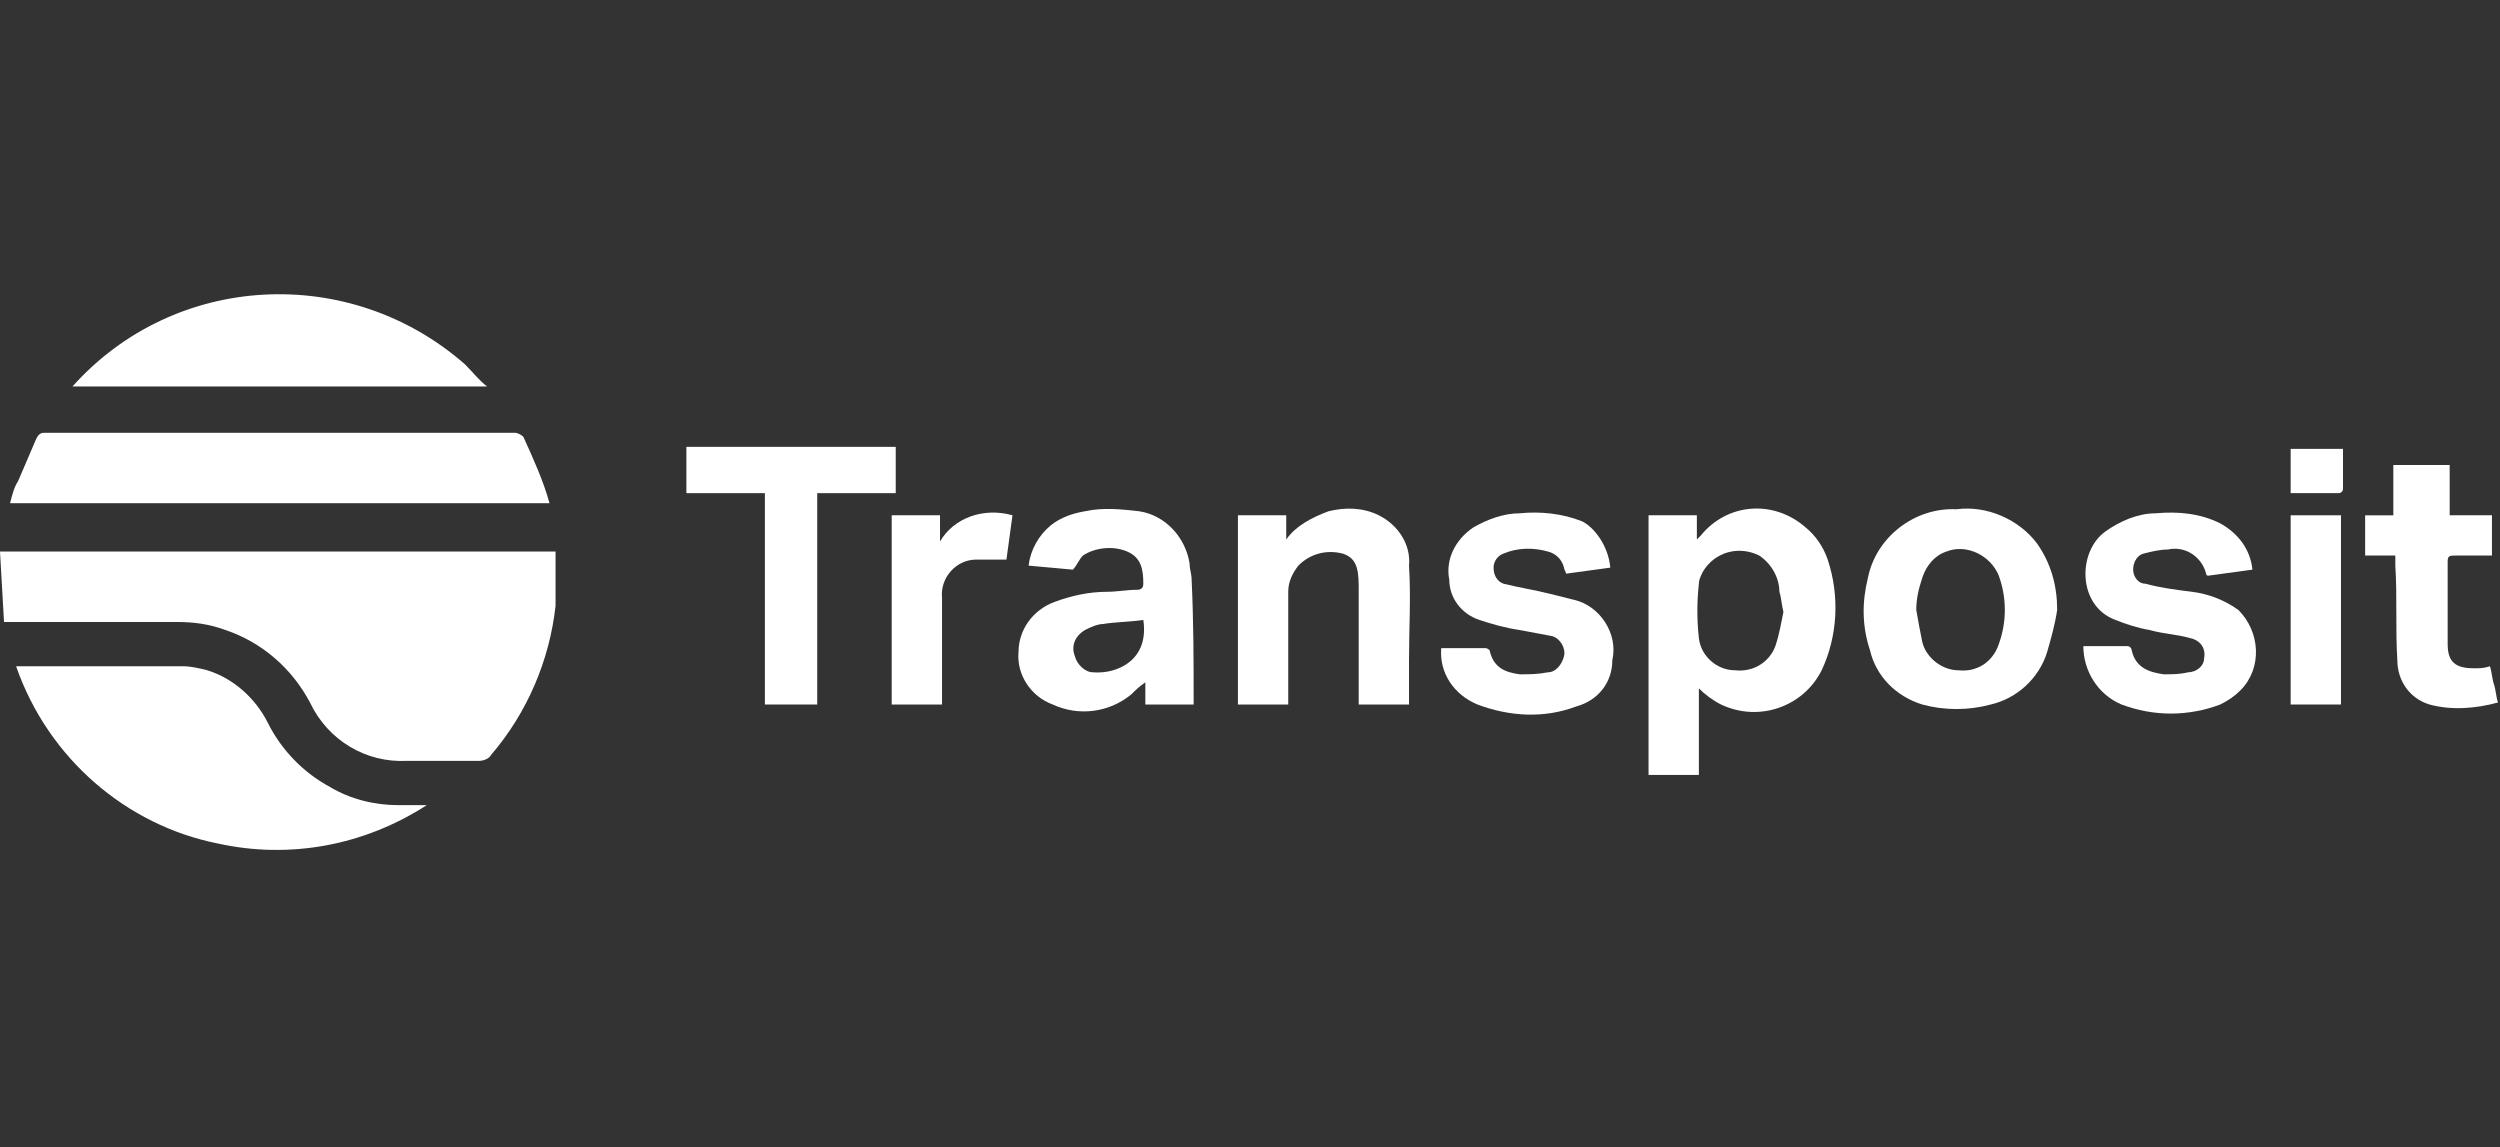 <?xml version="1.0" encoding="utf-8"?>
<!-- Generator: Adobe Illustrator 27.8.0, SVG Export Plug-In . SVG Version: 6.00 Build 0)  -->
<svg version="1.1" id="Group_10486" xmlns="http://www.w3.org/2000/svg" xmlns:xlink="http://www.w3.org/1999/xlink" x="0px"
	 y="0px" viewBox="0 0 124.2 57" style="enable-background:new 0 0 124.2 57;" xml:space="preserve">
<rect x="0" y="0" width="124.2" height="57" fill="#333333" stroke="none"/>
<style type="text/css">
	.st0{fill:#FFFFFF;}
</style>
<path id="Path_3459" class="st0" d="M27.6,27.4c0,0.9,0,1.8,0,2.7c-0.3,2.7-1.4,5.3-3.2,7.4c-0.1,0.2-0.4,0.3-0.6,0.3
	c-1.2,0-2.4,0-3.6,0c-2,0.1-3.9-1-4.8-2.9c-0.9-1.7-2.4-3-4.2-3.6c-0.8-0.3-1.6-0.4-2.4-0.4c-2.7,0-5.5,0-8.2,0H0.2L0,27.4
	L27.6,27.4z"/>
<path id="Path_3460" class="st0" d="M0.8,33.1c2.8,0,5.6,0,8.3,0c0.4,0,0.8,0.1,1.2,0.2c1.3,0.4,2.4,1.4,3,2.6
	c0.7,1.4,1.8,2.5,3.1,3.2c1,0.6,2.2,0.9,3.4,0.9c0.5,0,1,0,1.4,0c-3.1,2-6.8,2.7-10.4,1.9C6.3,41,2.4,37.7,0.8,33.1z"/>
<path id="Path_3461" class="st0" d="M27.3,25H0.5c0.1-0.4,0.2-0.8,0.4-1.1c0.3-0.7,0.6-1.4,0.9-2.1c0.1-0.2,0.2-0.3,0.4-0.3
	c7.8,0,15.6,0,23.4,0c0.1,0,0.3,0.1,0.4,0.2C26.5,22.8,27,23.9,27.3,25z"/>
<path id="Path_3462" class="st0" d="M81.9,25.6h2.4v1.2c0.1-0.1,0.1-0.1,0.2-0.2c1.3-1.6,3.6-1.8,5.2-0.4c0.5,0.4,0.9,1,1.1,1.6
	c0.6,1.8,0.5,3.8-0.3,5.5c-0.9,1.8-3.1,2.6-5,1.7c-0.4-0.2-0.8-0.5-1.1-0.8v4.3h-2.5L81.9,25.6z M88.6,30.4L88.6,30.4
	c-0.1-0.4-0.1-0.7-0.2-1c0-0.7-0.4-1.4-1-1.8c-1-0.5-2.2-0.2-2.8,0.8c-0.1,0.2-0.2,0.4-0.2,0.6c-0.1,0.9-0.1,1.8,0,2.7
	c0.1,0.9,0.9,1.6,1.8,1.6c0.9,0.1,1.7-0.4,2-1.2C88.4,31.5,88.5,30.9,88.6,30.4L88.6,30.4z"/>
<path id="Path_3463" class="st0" d="M24.2,19.2H3.6c5.1-5.7,13.8-6.1,19.5-1.1C23.5,18.5,23.8,18.9,24.2,19.2z"/>
<path id="Path_3464" class="st0" d="M59.3,35h-2.4v-1.1c-0.3,0.2-0.5,0.4-0.7,0.6c-1.1,0.9-2.6,1.1-3.9,0.5
	c-1.1-0.4-1.8-1.5-1.7-2.6c0-1.1,0.7-2.1,1.8-2.5c0.8-0.3,1.7-0.5,2.6-0.5c0.5,0,1-0.1,1.5-0.1c0.2,0,0.3-0.1,0.3-0.3
	c0-0.7-0.1-1.3-0.8-1.6c-0.7-0.3-1.6-0.2-2.2,0.2c-0.2,0.2-0.3,0.5-0.5,0.7l-2.2-0.2c0.1-0.8,0.5-1.5,1.1-2c0.5-0.4,1.1-0.6,1.7-0.7
	c0.9-0.2,1.8-0.1,2.7,0c1.3,0.2,2.3,1.3,2.5,2.6c0,0.3,0.1,0.5,0.1,0.8C59.3,30.9,59.3,32.9,59.3,35z M56.8,30.8
	c-0.7,0.1-1.4,0.1-2,0.2c-0.3,0-0.7,0.2-0.9,0.3c-0.5,0.3-0.7,0.8-0.5,1.3c0.1,0.4,0.5,0.8,0.9,0.8C55.5,33.5,57.1,32.8,56.8,30.8
	L56.8,30.8z"/>
<path id="Path_3465" class="st0" d="M102.2,30.3c-0.1,0.7-0.3,1.4-0.5,2.1c-0.4,1.3-1.5,2.3-2.8,2.6c-1.1,0.3-2.3,0.3-3.4,0
	c-1.3-0.4-2.3-1.4-2.6-2.7c-0.4-1.2-0.4-2.4-0.1-3.6c0.4-2,2.3-3.5,4.4-3.4c1.5-0.2,3.1,0.5,4,1.7C101.9,28,102.2,29.1,102.2,30.3
	L102.2,30.3z M95.2,30.3c0.1,0.6,0.2,1.1,0.3,1.6c0.2,0.8,1,1.4,1.8,1.4c0.9,0.1,1.7-0.4,2-1.3c0.4-1.1,0.4-2.3,0-3.4
	c-0.4-1-1.6-1.6-2.6-1.2c-0.6,0.2-1,0.7-1.2,1.3C95.3,29.3,95.2,29.8,95.2,30.3z"/>
<path id="Path_3466" class="st0" d="M63.9,26.8c0.5-0.7,1.3-1.1,2.1-1.4c0.8-0.2,1.7-0.2,2.5,0.2c1,0.5,1.6,1.5,1.5,2.5
	c0.1,1.6,0,3.1,0,4.7c0,0.7,0,1.4,0,2.2h-2.5v-5.6c0-0.1,0-0.2,0-0.3c0-1-0.2-1.4-0.8-1.6c-0.8-0.2-1.6,0-2.2,0.6
	c-0.3,0.4-0.5,0.8-0.5,1.3c0,1.7,0,3.4,0,5.2V35h-2.5v-9.4h2.4L63.9,26.8z"/>
<path id="Path_3467" class="st0" d="M103.5,32.1c0.8,0,1.5,0,2.2,0c0.1,0,0.2,0.1,0.2,0.2c0.2,0.9,0.9,1.1,1.6,1.2
	c0.4,0,0.8,0,1.2-0.1c0.4,0,0.8-0.3,0.8-0.7c0.1-0.5-0.2-0.9-0.7-1c-0.7-0.2-1.3-0.2-2-0.4c-0.6-0.1-1.2-0.3-1.7-0.5
	c-1.9-0.7-1.9-3.4-0.5-4.4c0.7-0.5,1.6-0.9,2.5-0.9c1.1-0.1,2.2,0,3.2,0.5c0.9,0.5,1.5,1.3,1.6,2.3l-2.2,0.3c0,0-0.1,0-0.1-0.1
	c-0.2-0.8-1-1.4-1.9-1.2c-0.4,0-0.8,0.1-1.2,0.2c-0.4,0.1-0.6,0.6-0.5,1c0.1,0.3,0.3,0.5,0.6,0.5c0.7,0.2,1.5,0.3,2.3,0.4
	c0.8,0.1,1.6,0.4,2.3,0.9c1.1,1.1,1.2,2.9,0.1,4c-0.3,0.3-0.6,0.5-1,0.7c-1.6,0.6-3.3,0.6-4.9,0C104.2,34.5,103.5,33.3,103.5,32.1z"
	/>
<path id="Path_3468" class="st0" d="M80,28.2l-2.2,0.3c0-0.1-0.1-0.2-0.1-0.3c-0.1-0.4-0.4-0.7-0.8-0.8c-0.7-0.2-1.5-0.2-2.2,0.1
	c-0.3,0.1-0.5,0.4-0.5,0.7c0,0.4,0.2,0.7,0.5,0.8c0.8,0.2,1.5,0.3,2.3,0.5c0.4,0.1,0.8,0.2,1.2,0.3c1.3,0.3,2.2,1.7,1.9,3
	c0,1.1-0.7,2-1.8,2.3c-1.6,0.6-3.3,0.5-4.9-0.1c-1.2-0.5-1.9-1.6-1.8-2.8c0.7,0,1.5,0,2.2,0c0.1,0,0.2,0.1,0.2,0.1
	c0.2,0.9,0.8,1.1,1.5,1.2c0.5,0,0.9,0,1.4-0.1c0.4,0,0.7-0.4,0.8-0.8c0.1-0.4-0.2-0.9-0.6-1c-0.5-0.1-1.1-0.2-1.6-0.3
	c-0.7-0.1-1.4-0.3-2-0.5c-0.9-0.3-1.5-1.1-1.5-2c-0.2-1,0.3-2,1.2-2.6c0.7-0.4,1.5-0.7,2.3-0.7c1-0.1,2.1,0,3.1,0.4
	C79.2,26.2,79.9,27.1,80,28.2z"/>
<path id="Path_3469" class="st0" d="M44.5,22.2v2.3h-3.9V35H38V24.5h-3.9v-2.3L44.5,22.2z"/>
<path id="Path_3470" class="st0" d="M121.7,23.1v2.5h2.1v2h-0.6c-0.4,0-0.8,0-1.2,0c-0.3,0-0.4,0-0.4,0.3c0,1.4,0,2.7,0,4.1
	c0,0.9,0.4,1.2,1.3,1.2c0.3,0,0.5,0,0.8-0.1c0.1,0.3,0.1,0.6,0.2,0.9s0.1,0.6,0.2,0.9c-1.1,0.3-2.3,0.4-3.4,0.1
	c-1-0.3-1.6-1.2-1.6-2.2c-0.1-1.6,0-3.1-0.1-4.7c0-0.1,0-0.3,0-0.5h-1.5v-2h1.4v-2.5L121.7,23.1z"/>
<path id="Path_3471" class="st0" d="M50.3,25.6L50,27.8c-0.5,0-1,0-1.5,0c-1,0-1.8,0.9-1.7,1.9c0,0,0,0,0,0c0,1.6,0,3.3,0,4.9V35
	h-2.5v-9.4h2.4v1.3C47.4,25.7,48.9,25.2,50.3,25.6z"/>
<path id="Path_3472" class="st0" d="M116.3,35h-2.5v-9.4h2.5V35z"/>
<path id="Path_3473" class="st0" d="M116.4,22.2c0,0.7,0,1.4,0,2.1c0,0.1-0.1,0.2-0.2,0.2c-0.8,0-1.6,0-2.4,0v-2.2H116.4z"/>
</svg>
